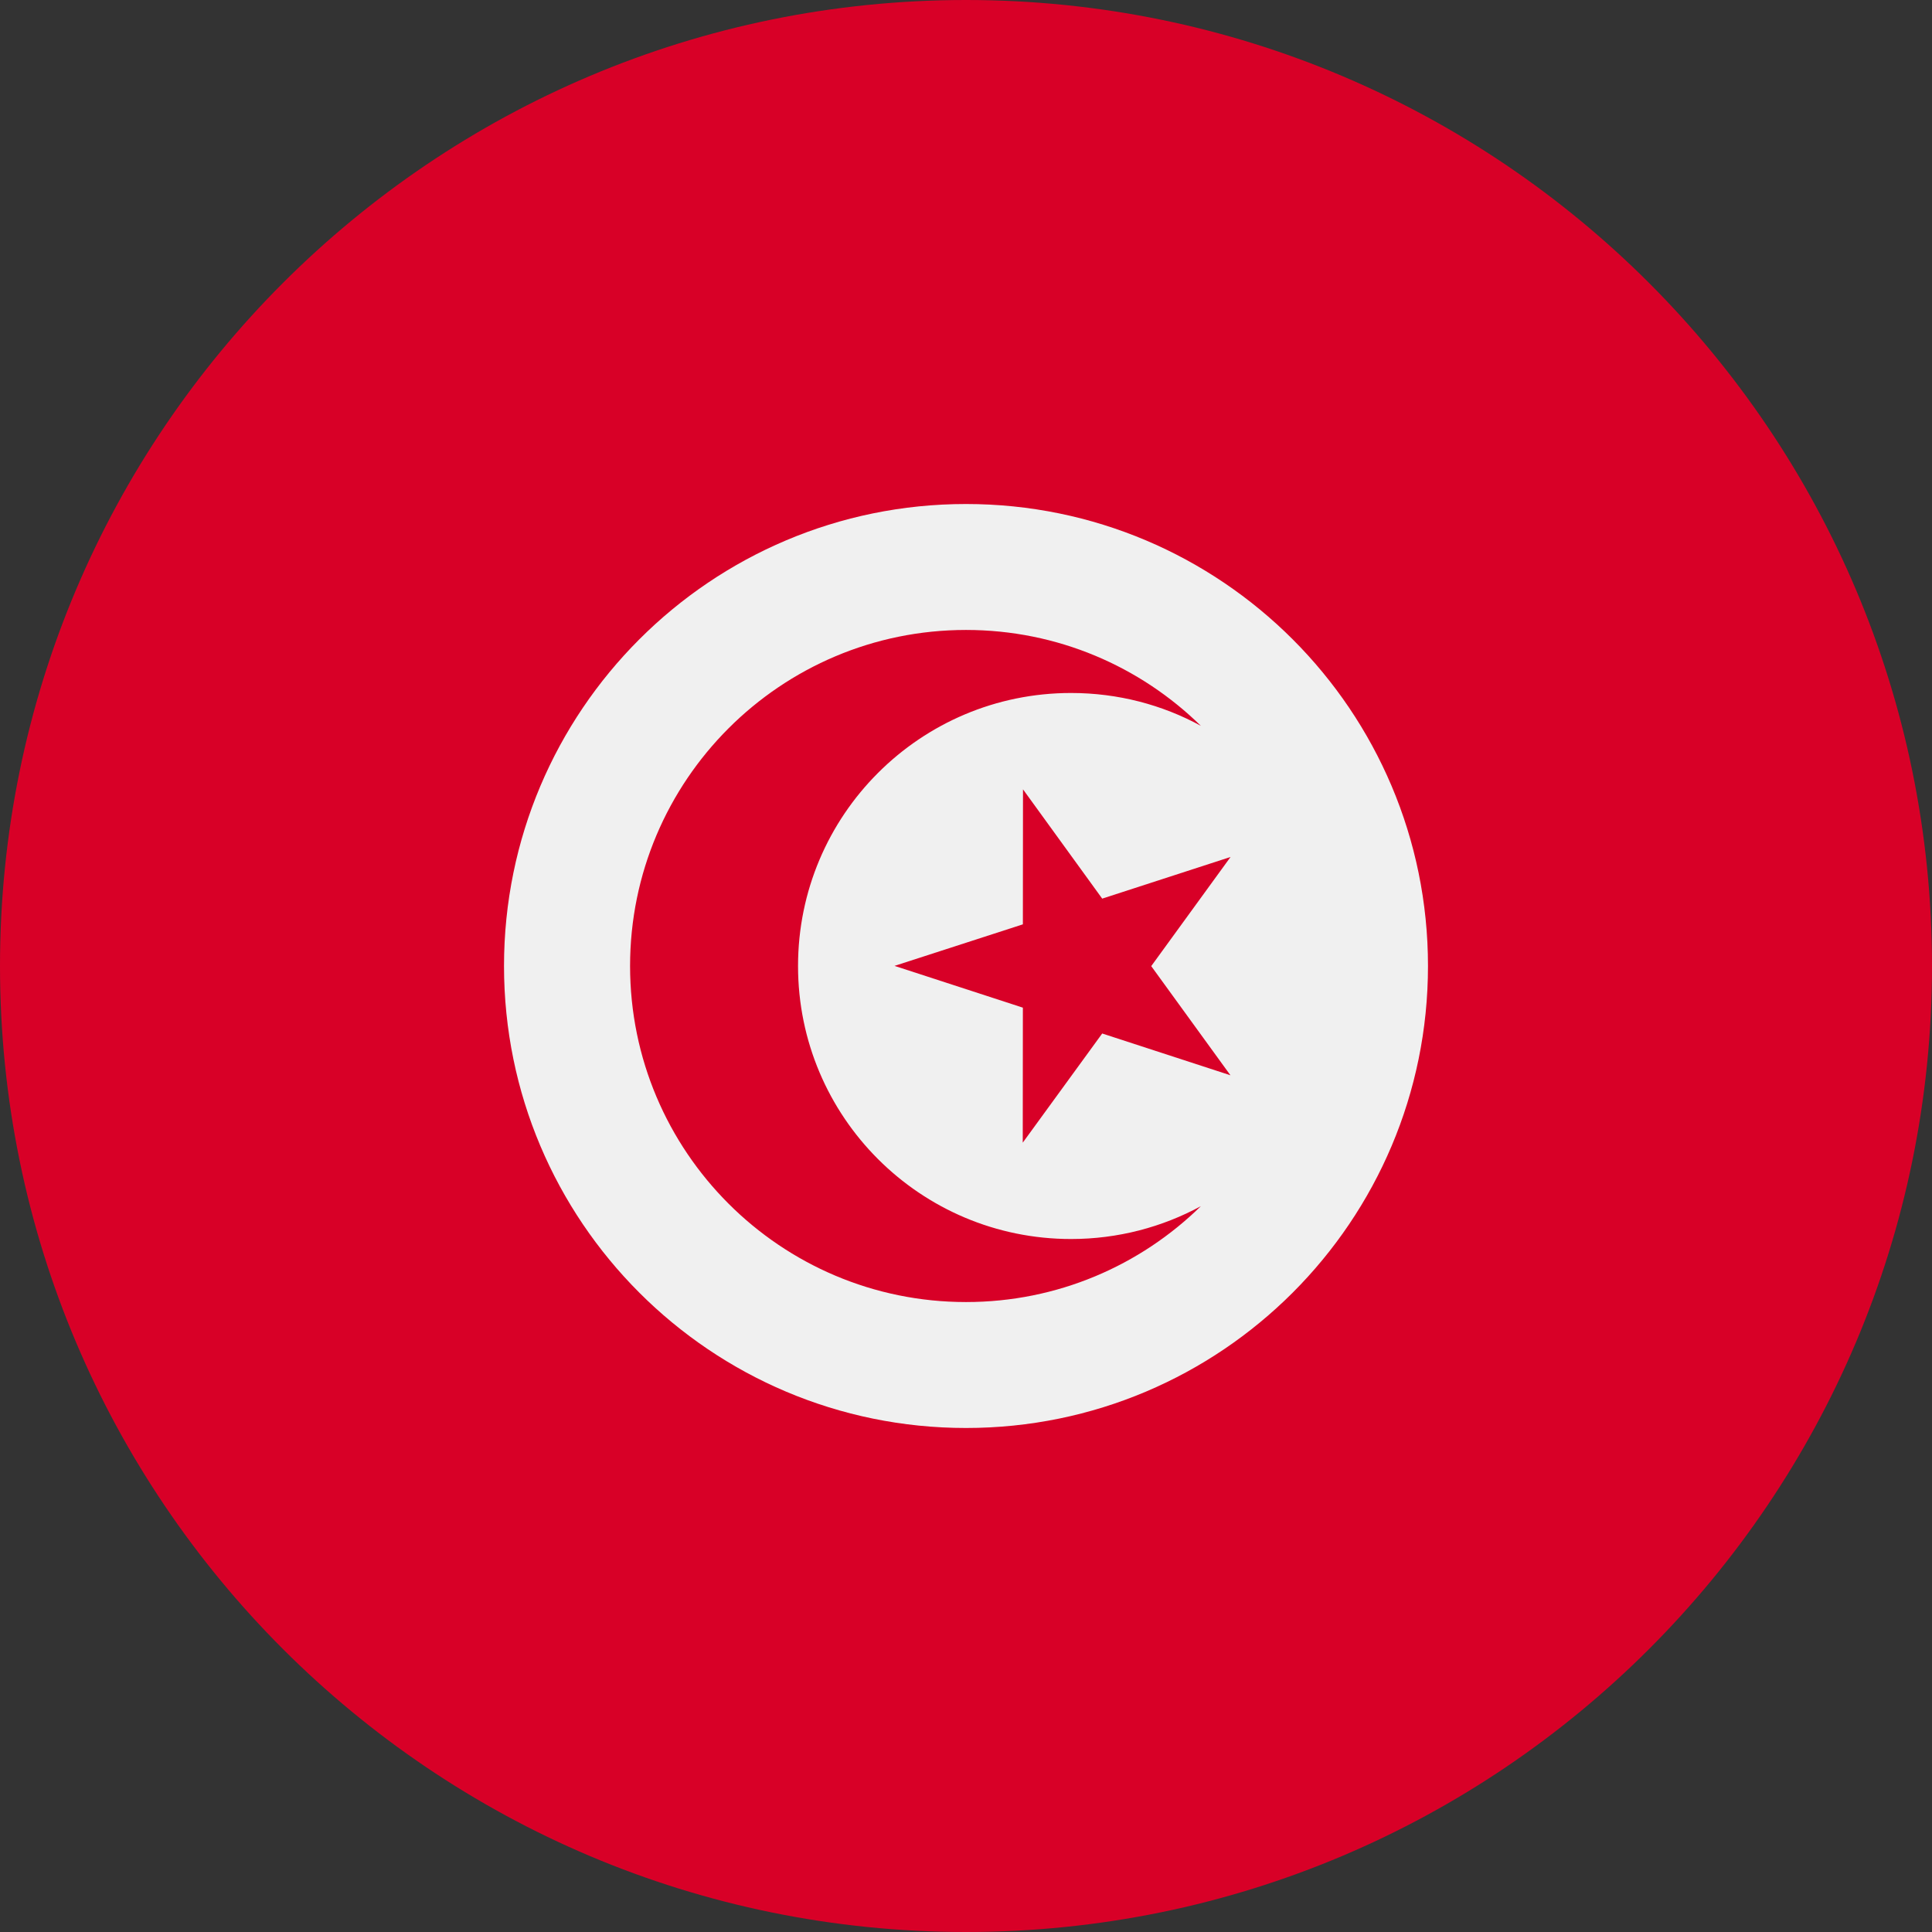<svg width="16" height="16" viewBox="0 0 16 16" fill="none" xmlns="http://www.w3.org/2000/svg">
<rect x="0" y="0" width="16" height="16" fill="#333333" stroke="none"/>
<g clip-path="url(#clip0_806_7265)">
<path d="M8 16C12.418 16 16 12.418 16 8C16 3.582 12.418 0 8 0C3.582 0 0 3.582 0 8C0 12.418 3.582 16 8 16Z" fill="#D80027"/>
<path d="M8 11.826C10.113 11.826 11.826 10.113 11.826 8C11.826 5.887 10.113 4.174 8 4.174C5.887 4.174 4.174 5.887 4.174 8C4.174 10.113 5.887 11.826 8 11.826Z" fill="#F0F0F0"/>
<path d="M8.472 6.537L9.128 7.442L10.191 7.097L9.534 8.001L10.19 8.905L9.128 8.559L8.47 9.463L8.471 8.345L7.408 7.999L8.471 7.655L8.472 6.537Z" fill="#D80027"/>
<path d="M8.87 10.261C7.621 10.261 6.609 9.249 6.609 8C6.609 6.751 7.621 5.739 8.87 5.739C9.259 5.739 9.626 5.837 9.945 6.011C9.444 5.52 8.758 5.217 8 5.217C6.464 5.217 5.218 6.463 5.218 8C5.218 9.537 6.464 10.783 8 10.783C8.758 10.783 9.444 10.48 9.945 9.989C9.626 10.162 9.259 10.261 8.87 10.261Z" fill="#D80027"/>
</g>
<defs>
<clipPath id="clip0_806_7265">
<rect width="16" height="16" fill="white"/>
</clipPath>
</defs>
</svg>
